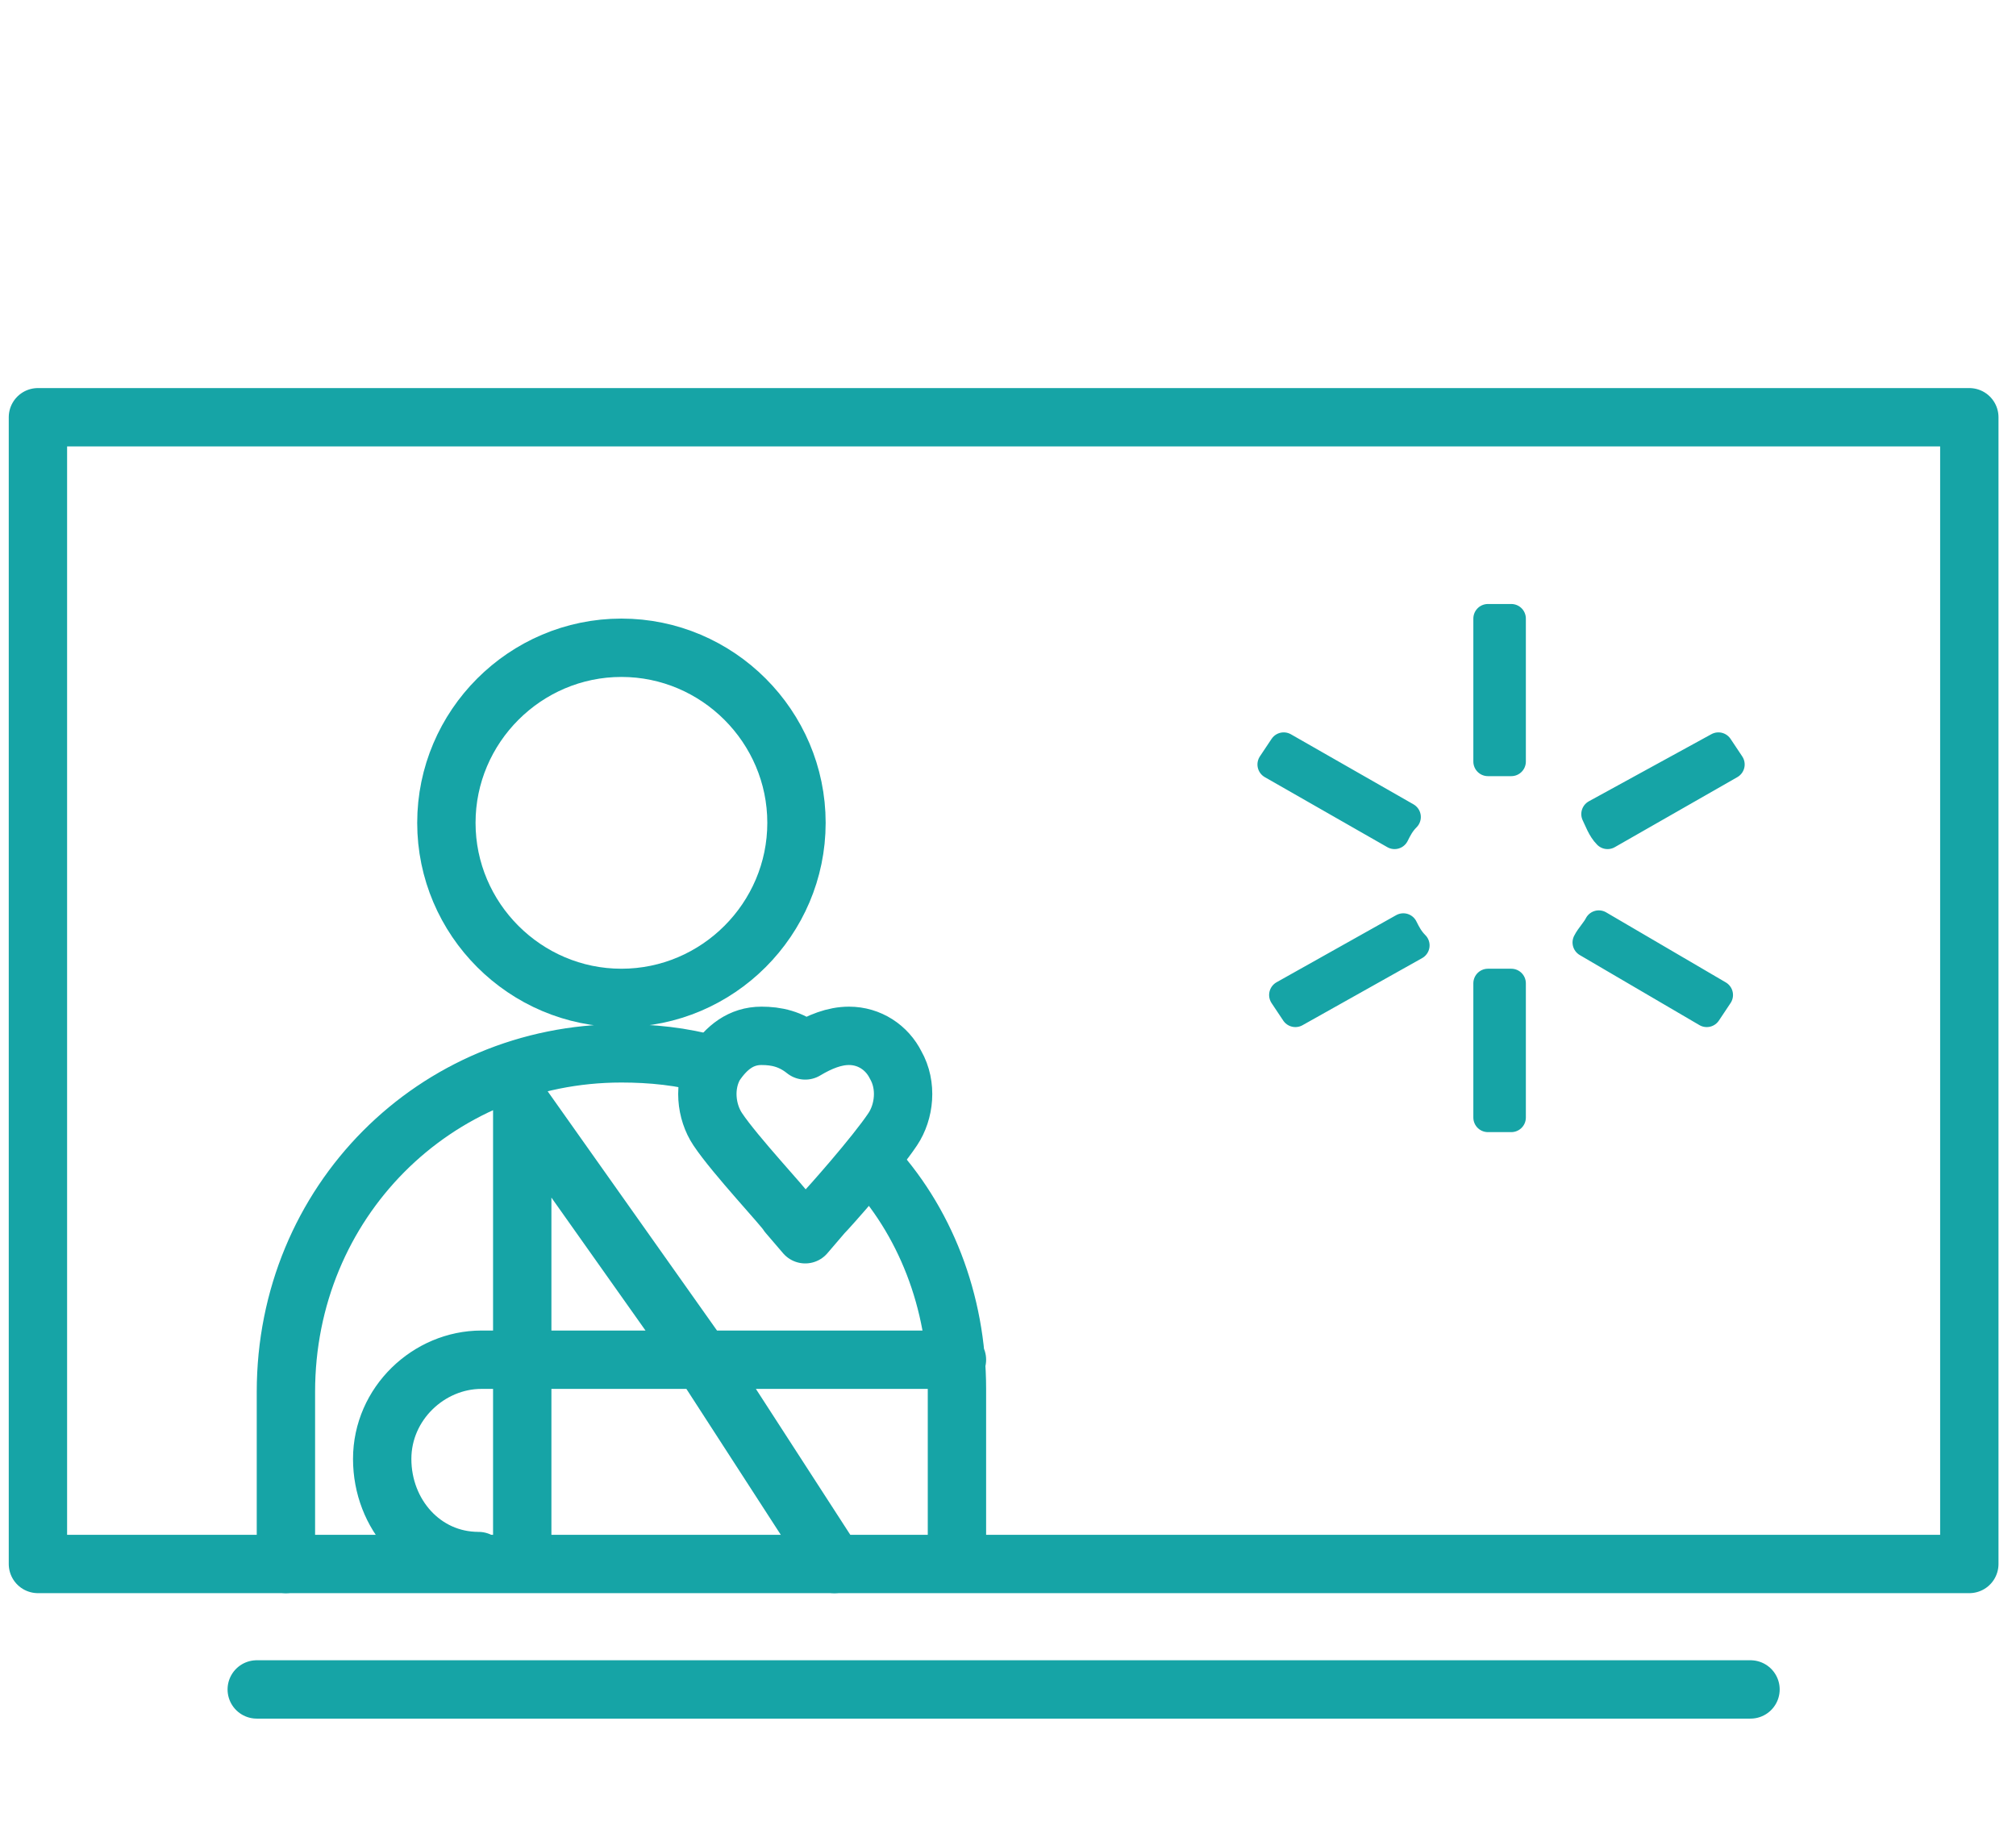 <?xml version="1.0" encoding="utf-8"?>
<!-- Generator: Adobe Illustrator 25.2.1, SVG Export Plug-In . SVG Version: 6.00 Build 0)  -->
<svg version="1.1" id="Layer_1" xmlns="http://www.w3.org/2000/svg" xmlns:xlink="http://www.w3.org/1999/xlink" x="0px" y="0px"
	 viewBox="0 0 69.1 63" style="enable-background:new 0 0 69.1 63;" xml:space="preserve">
<style type="text/css">
	.st0{fill:none;stroke:#16A4A6;stroke-width:2;stroke-linecap:round;stroke-linejoin:round;stroke-miterlimit:10;}
	
		.st1{fill-rule:evenodd;clip-rule:evenodd;fill:#16A4A6;stroke:#16A4A6;stroke-linecap:round;stroke-linejoin:round;stroke-miterlimit:10;}
</style>
<g>
	<rect x="1.3" y="14.3" class="st0" width="66.2" height="39.3"/>
	<line class="st0" x1="8.8" y1="57.9" x2="60" y2="57.9"/>
	<path class="st1" d="M51,26.1c0.1,0,0.3,0,0.4,0c0.1,0,0.3,0,0.4,0v-4.9H51L51,26.1L51,26.1z M54.7,27.9c0.1,0.2,0.2,0.5,0.4,0.7
		l4.2-2.4l-0.4-0.6L54.7,27.9z M54.8,31.7c-0.1,0.2-0.3,0.4-0.4,0.6l4.1,2.4l0.4-0.6L54.8,31.7z M51.8,33.7c-0.1,0-0.3,0-0.4,0
		c-0.1,0-0.3,0-0.4,0v4.6h0.8L51.8,33.7L51.8,33.7z M48.5,32.4c-0.2-0.2-0.3-0.4-0.4-0.6L44,34.1l0.4,0.6L48.5,32.4z M47.8,28.6
		l-4.2-2.4l0.4-0.6l4.2,2.4C48,28.2,47.9,28.4,47.8,28.6z"/>
	<g>
		<path class="st0" d="M16.4,53.5c-1.9,0-3.3-1.6-3.3-3.5s1.6-3.4,3.4-3.4h16.3 M17.9,53.5V37.9l6.3,8.9l4.4,6.8 M27.3,28.2
			c0-3.3-2.7-6-6-6s-6,2.7-6,6s2.7,6,6,6C24.6,34.2,27.3,31.5,27.3,28.2z M32.8,53.5c0,0,0-2.5,0-5.9c0-3-1.1-5.8-3-7.8 M24.4,36.5
			c-1-0.3-2.1-0.4-3.1-0.4c-6.4,0-11.5,5.1-11.5,11.6c0,3.6,0,5.5,0,5.9"/>
		<g>
			<path class="st0" d="M29.1,35.5c-0.5,0-1,0.2-1.5,0.5c-0.5-0.4-1-0.5-1.5-0.5c-0.7,0-1.2,0.4-1.6,1c-0.4,0.7-0.3,1.6,0.1,2.2
				c0.6,0.9,2.3,2.7,2.4,2.9l0.6,0.7l0.6-0.7c0.2-0.2,1.8-2,2.4-2.9c0.4-0.6,0.5-1.5,0.1-2.2C30.4,35.9,29.8,35.5,29.1,35.5
				L29.1,35.5L29.1,35.5L29.1,35.5z"/>
		</g>
		<path class="st0" d="M27.6,37.5"/>
	</g>
</g>
</svg>
